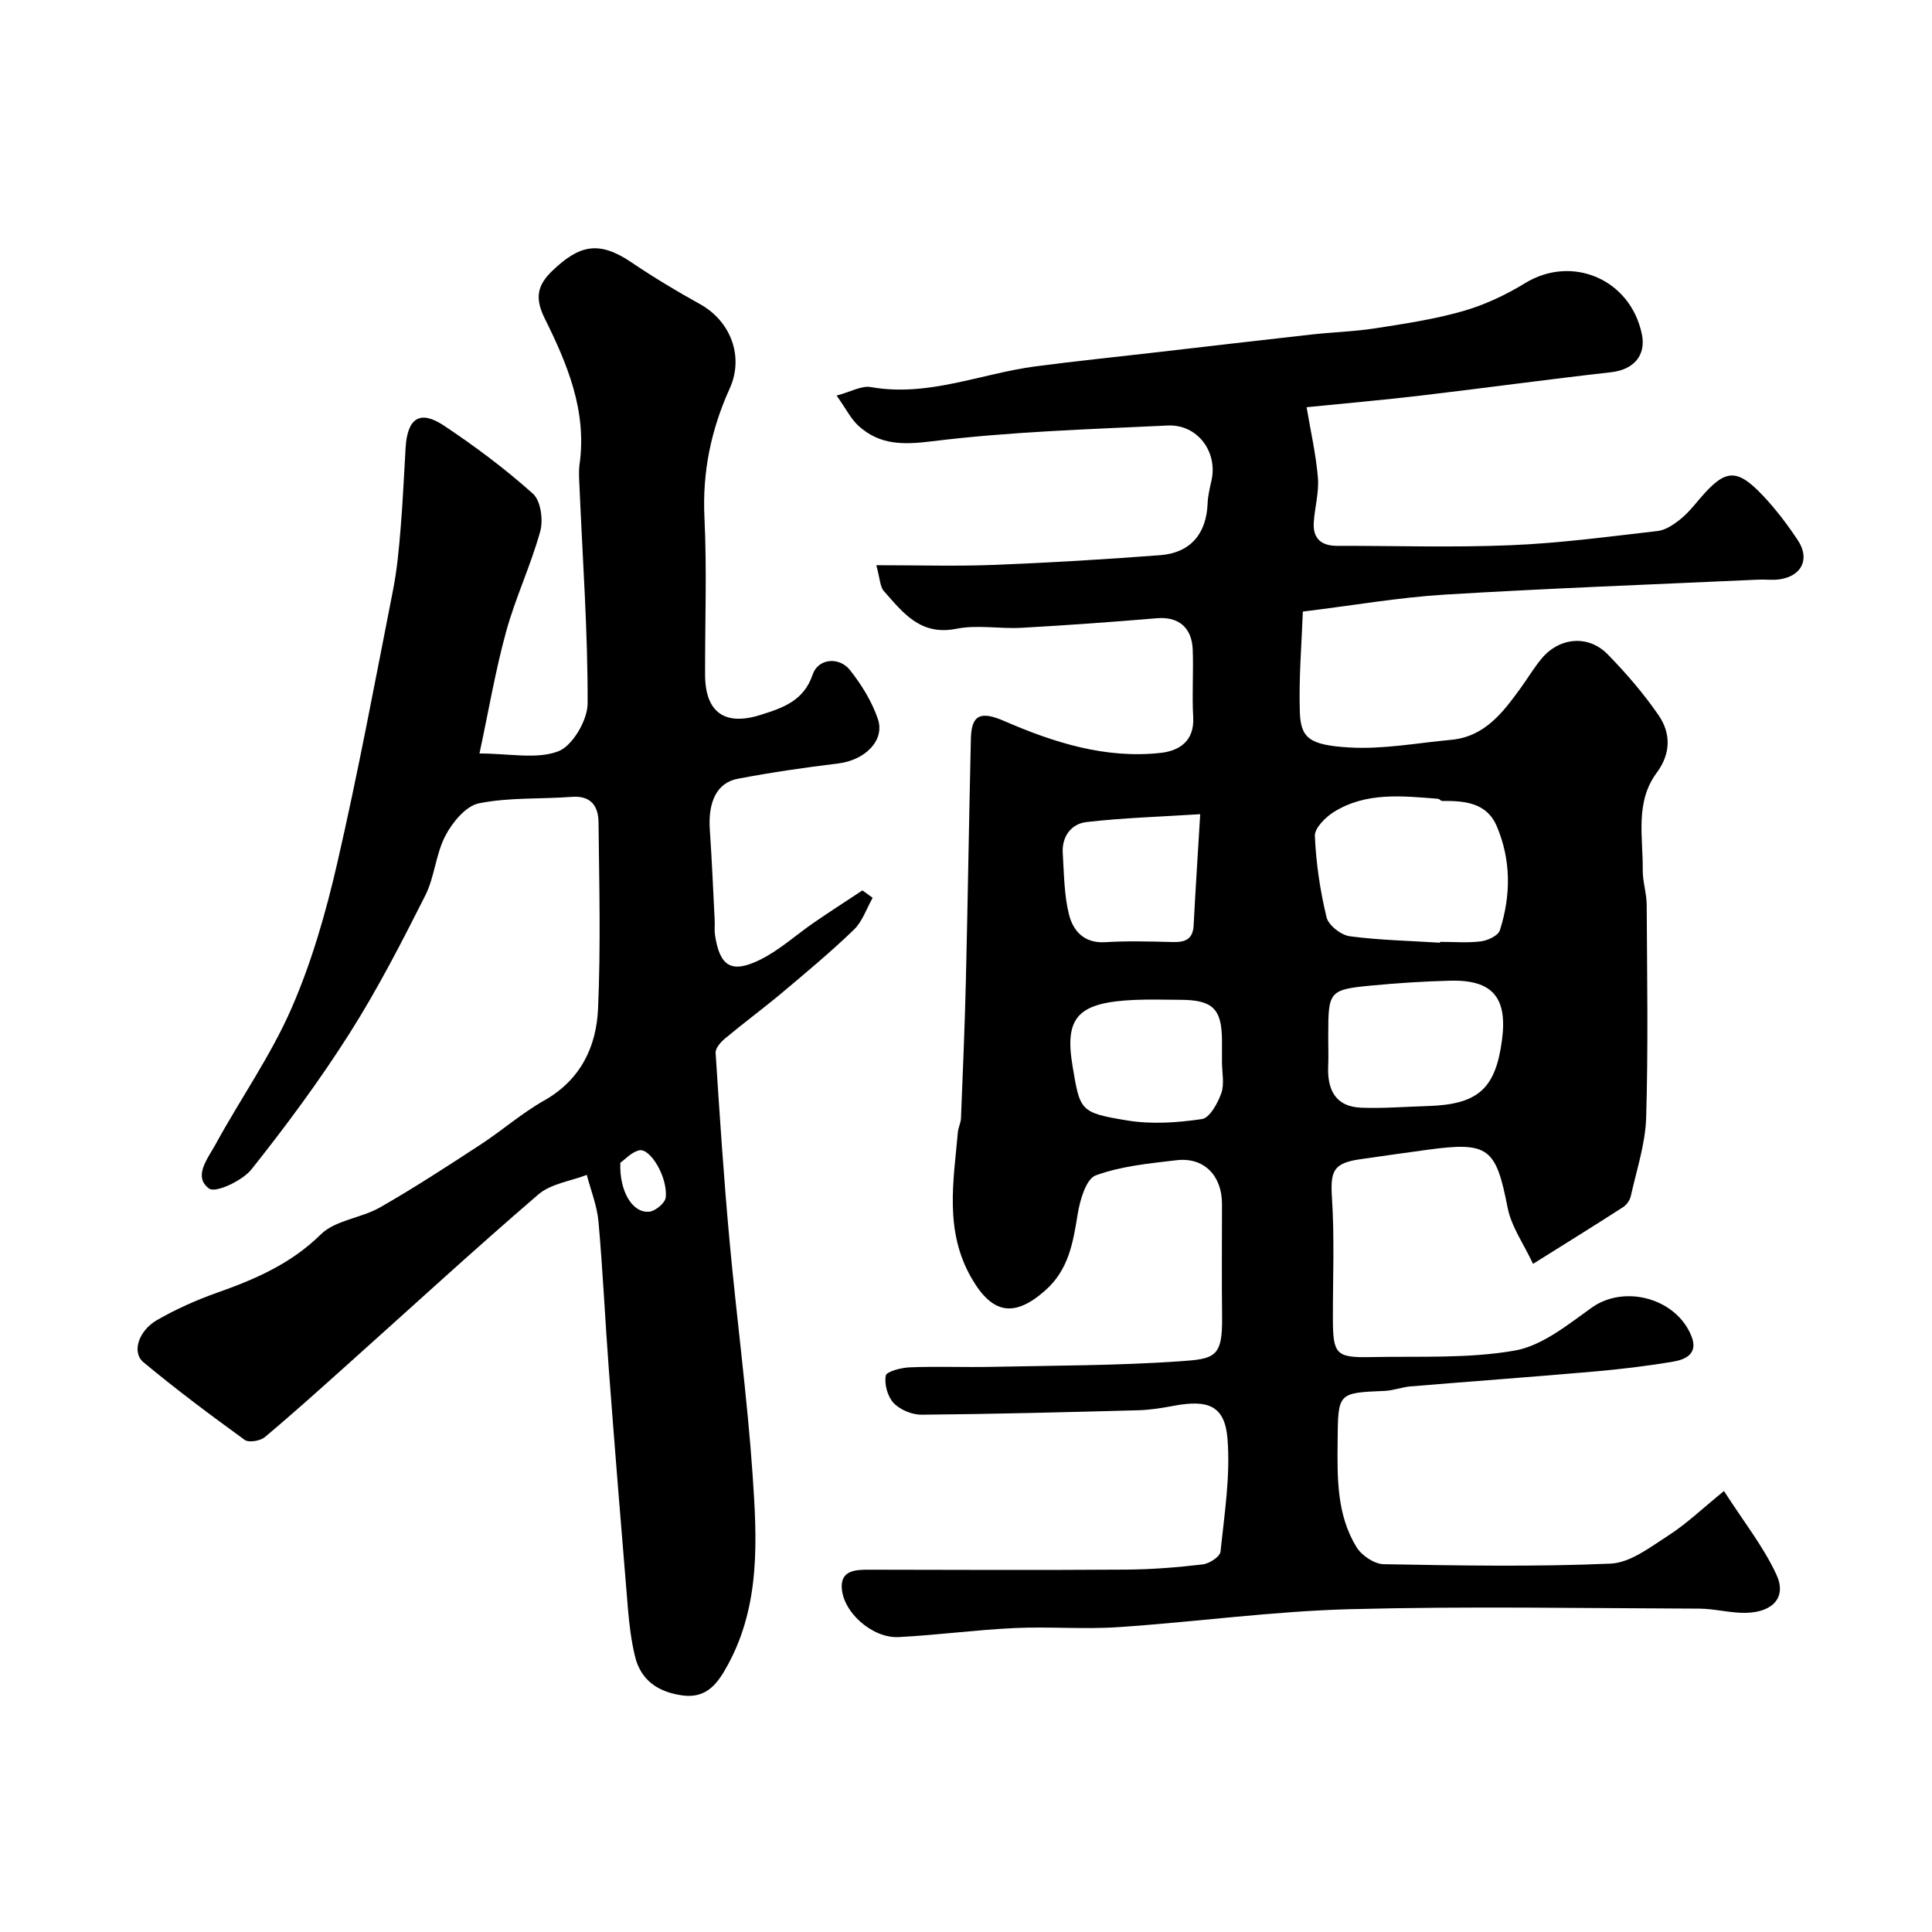 <svg enable-background="new 0 0 400 400" viewBox="0 0 400 400" xmlns="http://www.w3.org/2000/svg"><path d="m356.93 308.7c4.08 6.35 8.18 11.51 10.87 17.33 2.13 4.61-.68 7.73-6.22 7.89-3.25.09-6.53-.86-9.79-.87-24.16-.08-48.34-.52-72.49.12-15.93.43-31.8 2.64-47.72 3.71-7.13.48-14.34-.14-21.49.19-8.03.37-16.03 1.46-24.05 1.87-5.5.28-11.77-5.31-11.77-10.55 0-3.2 2.84-3.41 5.49-3.4 17.83.04 35.66.1 53.49-.02 5.27-.04 10.55-.46 15.78-1.08 1.36-.16 3.56-1.6 3.66-2.63.81-7.78 2.07-15.67 1.45-23.38-.55-6.85-3.99-8.18-11.21-6.81-2.41.46-4.86.84-7.3.91-14.93.4-29.87.79-44.8.92-1.98.02-4.46-1-5.8-2.41-1.26-1.32-1.97-3.89-1.64-5.68.16-.87 3.21-1.65 4.98-1.72 5.66-.22 11.33.02 16.99-.1 12.94-.27 25.9-.25 38.79-1.14 7.3-.5 8.97-.8 8.87-9.09-.09-7.83-.02-15.66-.02-23.5 0-5.89-3.75-9.72-9.41-9.05-5.65.67-11.47 1.21-16.73 3.14-1.99.73-3.26 5.09-3.73 7.98-.96 5.91-1.85 11.53-6.72 15.84-6.46 5.72-11.01 4.85-15.28-2.57-5.62-9.76-3.72-19.98-2.81-30.21.09-.97.6-1.9.64-2.86.38-9.43.78-18.87 1.01-28.3.4-16.77.65-33.53 1.04-50.3.12-5.13 2.17-5.7 6.95-3.63 10.25 4.45 20.92 7.83 32.32 6.58 3.86-.42 7.04-2.43 6.76-7.41-.27-4.65.08-9.33-.1-13.99-.18-4.65-3.05-6.85-7.39-6.48-9.35.78-18.71 1.46-28.08 1.98-4.49.25-9.14-.67-13.46.2-7.45 1.49-11.06-3.33-15.02-7.81-.8-.91-.79-2.55-1.56-5.35 8.72 0 16.48.24 24.21-.06 11.54-.45 23.08-1.14 34.6-2.02 6.25-.48 9.54-4.47 9.78-10.68.06-1.61.46-3.22.81-4.81 1.32-5.91-2.91-11.64-9.07-11.35-16.3.77-32.67 1.27-48.84 3.27-5.98.74-10.72.76-15.09-3.12-1.63-1.45-2.65-3.59-4.62-6.35 2.92-.77 5.14-2.1 7.07-1.76 11.88 2.11 22.78-2.8 34.13-4.29 8.12-1.07 16.27-1.9 24.41-2.84 10.89-1.25 21.78-2.54 32.68-3.75 4.41-.49 8.88-.61 13.26-1.29 6.1-.95 12.26-1.87 18.17-3.57 4.46-1.28 8.84-3.34 12.81-5.77 9.72-5.96 21.83-.83 24.19 10.56.92 4.44-1.74 7.36-6.38 7.88-13.17 1.48-26.31 3.29-39.48 4.84-7.83.92-15.69 1.61-23.55 2.4.81 4.85 1.93 9.7 2.34 14.6.26 3.05-.67 6.18-.86 9.29-.2 3.3 1.57 4.82 4.84 4.81 12-.02 24.01.37 35.99-.13 10.14-.42 20.26-1.78 30.36-2.94 1.61-.18 3.26-1.29 4.59-2.34 1.55-1.22 2.83-2.8 4.12-4.32 5.26-6.19 7.63-6.44 13.06-.71 2.69 2.84 5.09 6.01 7.26 9.28 2.56 3.85.83 7.4-3.73 8.09-1.47.22-3 0-4.49.07-21.64.99-43.28 1.79-64.9 3.1-9.48.58-18.89 2.23-29.36 3.51-.24 6.56-.84 13.59-.63 20.6.16 5.51 1.79 7.05 10.32 7.54 6.96.4 14.02-.94 21.03-1.59 6.99-.65 10.74-5.72 14.44-10.81 1.43-1.98 2.69-4.1 4.24-5.97 3.68-4.45 9.68-5.03 13.7-.93 3.83 3.91 7.45 8.12 10.55 12.62 2.57 3.74 2.56 7.93-.38 11.9-4.53 6.12-2.83 13.27-2.9 20.09-.03 2.43.81 4.87.82 7.31.08 14.66.33 29.34-.11 43.99-.16 5.44-1.98 10.85-3.17 16.24-.19.86-.86 1.84-1.6 2.31-5.75 3.71-11.58 7.32-18.65 11.75-1.91-4.1-4.5-7.7-5.27-11.66-2.41-12.32-3.91-13.68-16.46-11.98-4.7.64-9.39 1.3-14.08 1.98-5.58.81-6.18 2.45-5.82 8.03.54 8.32.17 16.7.19 25.06.02 7.28.65 8.03 7.92 7.87 9.94-.21 20.04.35 29.74-1.35 5.69-1 10.99-5.37 15.98-8.92 6.73-4.78 17.5-1.94 20.62 6 1.39 3.53-1.19 4.76-3.74 5.2-5.48.93-11.02 1.59-16.56 2.07-12.62 1.11-25.27 2.02-37.9 3.07-1.78.15-3.53.85-5.31.93-9.75.41-9.68.37-9.77 10.42-.07 7.6-.21 15.26 3.94 21.97 1.06 1.71 3.67 3.46 5.6 3.49 15.66.28 31.34.56 46.98-.12 4.08-.18 8.22-3.42 11.97-5.83 3.7-2.37 6.9-5.46 11.5-9.2zm-58.79-113.52c0-.06.01-.12.01-.18 2.83 0 5.68.25 8.46-.1 1.43-.18 3.57-1.19 3.92-2.29 2.3-7.2 2.35-14.54-.65-21.57-2.09-4.9-6.69-5.25-11.29-5.21-.29 0-.57-.43-.86-.45-7.37-.58-14.85-1.44-21.54 2.71-1.75 1.09-4.03 3.35-3.96 4.98.24 5.65 1.09 11.35 2.42 16.85.4 1.65 2.98 3.67 4.79 3.92 6.18.82 12.46.94 18.7 1.34zm-23.14 20.4c0 1.67.07 3.34-.01 5-.24 4.94 1.41 8.56 6.88 8.76 4.54.17 9.1-.21 13.65-.34 10.5-.32 14.12-3.53 15.46-13.74 1.15-8.73-1.99-12.43-10.68-12.22-5.44.13-10.88.49-16.29 1-8.77.83-9.01 1.19-9.01 10.04zm-22 4.33c0-1.5.01-2.99 0-4.49-.04-6.56-1.91-8.39-8.58-8.42-3.16-.01-6.32-.12-9.47.02-11.76.51-14.59 3.53-12.9 13.64 1.56 9.32 1.49 9.7 11.33 11.32 5.03.83 10.4.46 15.47-.29 1.61-.24 3.27-3.28 4.01-5.36.67-1.91.14-4.26.14-6.42zm-4.51-51.34c-8.31.53-15.98.75-23.56 1.63-3.12.36-5.11 2.97-4.9 6.42.27 4.26.27 8.62 1.29 12.71.85 3.39 3.13 6.02 7.52 5.74 4.64-.29 9.32-.15 13.98-.03 2.54.06 4.16-.54 4.31-3.45.37-7.25.85-14.49 1.36-23.02z" fill="#000001"/><path d="m180.67 185.89c-1.26 2.22-2.11 4.87-3.87 6.58-4.73 4.57-9.8 8.79-14.84 13.03-3.89 3.26-7.98 6.28-11.88 9.53-.88.73-1.98 2-1.92 2.96.84 12.96 1.69 25.93 2.88 38.86 1.48 16.18 3.67 32.31 4.78 48.51.91 13.32 1.65 26.84-5.09 39.26-2.03 3.74-4.31 7.11-9.44 6.4-4.99-.69-8.62-3.08-9.83-8.13-.76-3.16-1.16-6.43-1.44-9.67-1.38-16.56-2.72-33.13-3.97-49.7-.77-10.19-1.23-20.41-2.14-30.59-.29-3.27-1.58-6.46-2.42-9.68-3.38 1.3-7.43 1.82-10.02 4.04-13.27 11.4-26.14 23.24-39.18 34.91-5.77 5.17-11.52 10.36-17.46 15.34-.94.79-3.32 1.19-4.16.58-7.14-5.18-14.22-10.46-20.99-16.1-2.43-2.03-1.01-6.5 2.82-8.71 3.91-2.25 8.11-4.13 12.37-5.64 7.92-2.8 15.34-5.98 21.57-12.12 2.99-2.94 8.33-3.34 12.22-5.56 7.07-4.04 13.91-8.5 20.73-12.95 4.51-2.94 8.61-6.55 13.27-9.19 7.53-4.26 10.81-11.09 11.16-19 .57-12.84.24-25.73.1-38.59-.04-3.29-1.5-5.59-5.53-5.28-6.42.49-12.99.08-19.24 1.34-2.71.55-5.49 3.94-6.94 6.71-2 3.82-2.23 8.56-4.18 12.41-4.88 9.67-9.85 19.35-15.64 28.48-6.2 9.77-13.12 19.12-20.33 28.19-1.88 2.36-7.44 4.94-8.77 3.97-3.38-2.47-.25-6.25 1.3-9.09 5.16-9.45 11.45-18.37 15.74-28.18 4.21-9.62 7.15-19.92 9.51-30.18 4.31-18.73 7.83-37.64 11.54-56.5.82-4.17 1.21-8.44 1.56-12.68.47-5.59.7-11.2 1.04-16.8.38-6.1 2.98-7.83 7.92-4.54 6.44 4.29 12.7 8.96 18.45 14.12 1.61 1.44 2.15 5.43 1.5 7.78-1.94 7.03-5.13 13.72-7.06 20.75-2.22 8.07-3.62 16.38-5.52 25.24 6.21 0 11.8 1.25 16.29-.44 2.96-1.11 6.09-6.45 6.1-9.91.05-14.87-1.03-29.73-1.67-44.6-.07-1.66-.22-3.36.01-4.99 1.53-10.99-2.55-20.73-7.22-30.13-2.09-4.22-1.56-6.87 1.59-9.88 5.53-5.29 9.58-6.33 16.37-1.73 4.59 3.11 9.36 5.97 14.21 8.66 6.27 3.47 9.15 10.78 6.13 17.45-3.87 8.55-5.69 17.29-5.23 26.76.52 10.81.1 21.66.13 32.49.02 7.77 4.03 10.66 11.39 8.36 4.68-1.46 9.03-2.9 10.89-8.4 1.12-3.31 5.47-3.76 7.74-.88 2.38 3.02 4.52 6.47 5.75 10.09 1.52 4.47-2.69 8.55-8.22 9.22-6.96.84-13.92 1.86-20.81 3.17-4.31.82-6.15 4.79-5.76 10.54.43 6.26.69 12.53 1.01 18.8.05 1-.09 2.02.06 3 .98 6.44 3.34 8.04 9.22 5.18 4.06-1.97 7.51-5.17 11.28-7.76 3.31-2.27 6.68-4.44 10.02-6.65.72.49 1.42 1.02 2.12 1.54zm-52.24 54.85c-.22 6.03 2.6 10.52 6.04 10.12 1.27-.15 3.24-1.8 3.36-2.94.46-4.14-3.21-10.32-5.52-9.75-1.61.39-2.94 1.91-3.88 2.57z" fill="#000001"/></svg>
